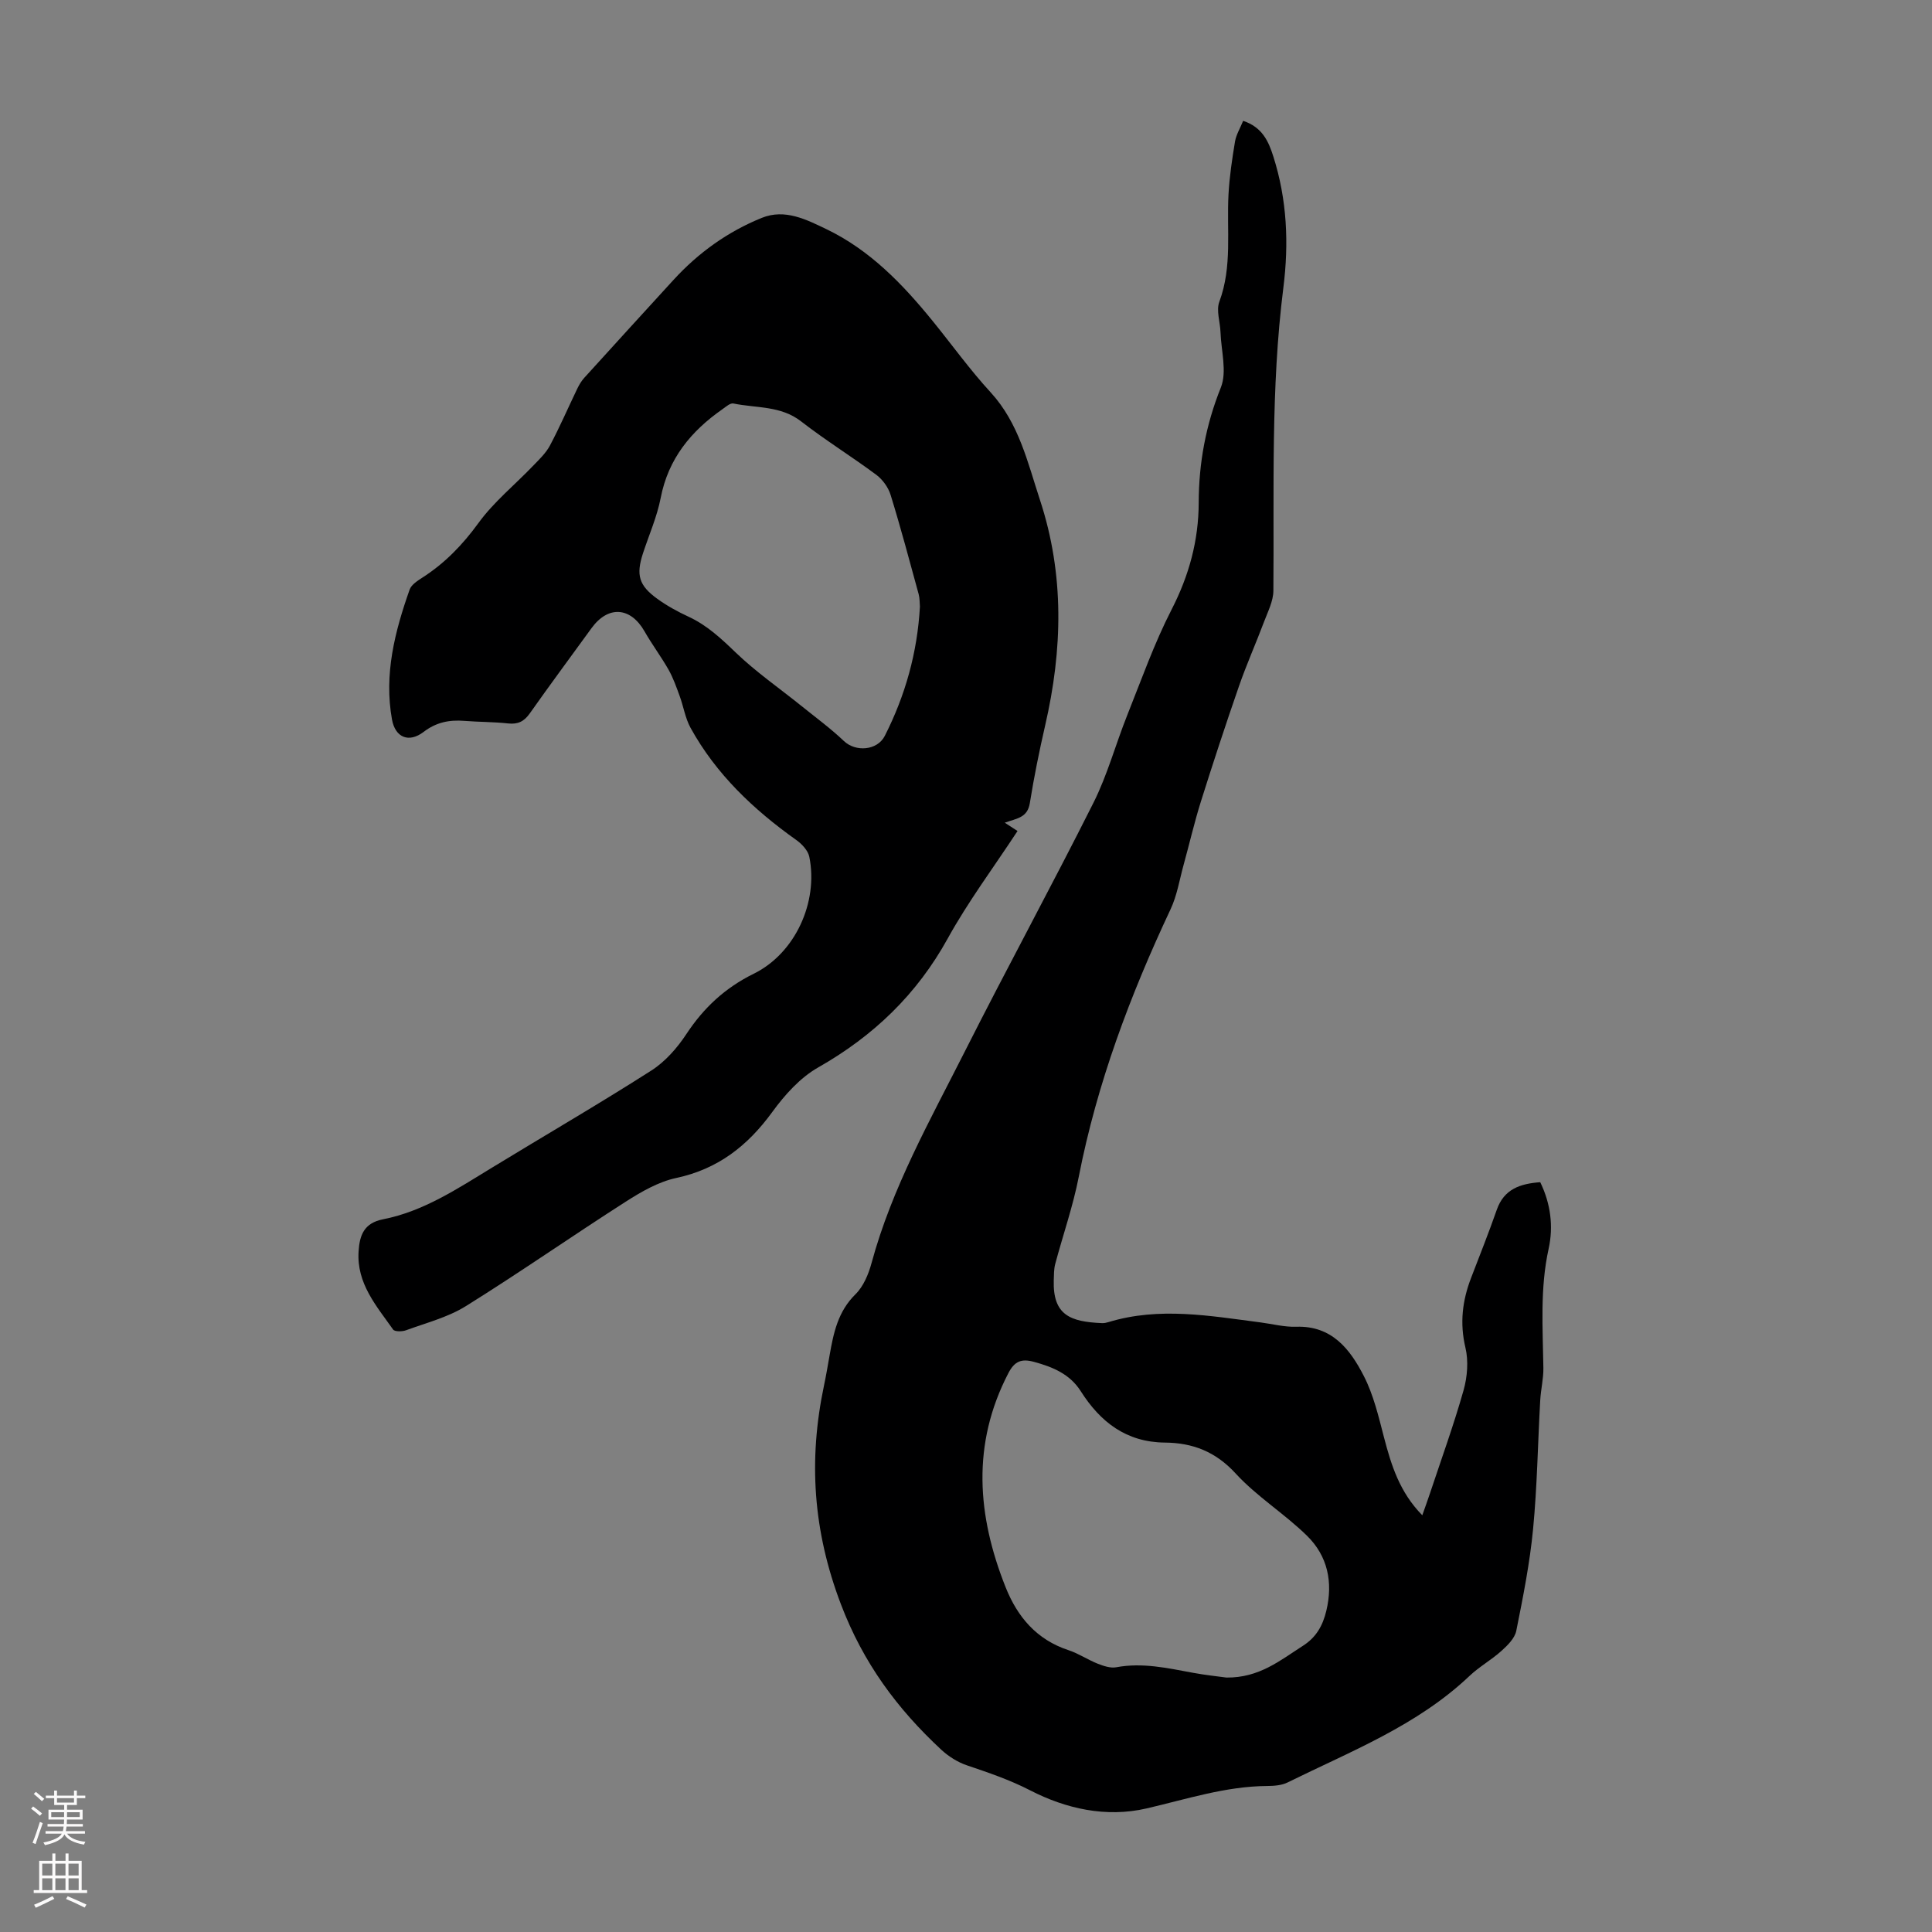 <svg enable-background="new 0 0 400 400" viewBox="0 0 400 400" xmlns="http://www.w3.org/2000/svg"><rect x="0" y="0" width="400" height="400" fill="#808080" stroke="none"/><path d="m257.38 25.02c3.99 1.32 5.27 4.28 6.26 7.41 2.83 8.9 3.23 17.97 2.06 27.19-2.63 20.83-1.88 41.78-2.06 62.7-.02 2.15-1.15 4.33-1.94 6.43-1.68 4.47-3.64 8.85-5.2 13.36-2.74 7.89-5.35 15.84-7.86 23.81-1.36 4.33-2.38 8.77-3.59 13.15-.85 3.09-1.36 6.35-2.71 9.21-8.35 17.76-15.21 35.99-18.99 55.34-1.19 6.11-3.27 12.05-4.88 18.08-.28 1.06-.26 2.21-.3 3.33-.22 7.26 3.41 8.63 10 8.91.44.02.9-.08 1.32-.21 10.52-3.21 21.04-1.29 31.55.07 2.44.32 4.89.97 7.32.89 7.4-.25 11.16 4.65 14 10.19 2.01 3.91 3.05 8.36 4.17 12.67 1.51 5.78 3.23 11.38 7.94 16.17.6-1.71 1.11-3.1 1.58-4.51 2.36-7.1 4.92-14.15 6.96-21.35.79-2.79 1.05-6.07.39-8.85-1.2-5.06-.64-9.73 1.17-14.43 1.8-4.69 3.66-9.36 5.32-14.1 1.51-4.34 4.89-5.41 9-5.72 2.17 4.46 2.75 9.18 1.74 13.77-1.81 8.22-1.21 16.44-1.09 24.7.03 2.21-.52 4.41-.65 6.63-.5 8.9-.63 17.84-1.48 26.7-.68 7.08-2.08 14.1-3.48 21.08-.31 1.54-1.79 3.01-3.06 4.15-2.07 1.87-4.58 3.26-6.6 5.17-10.85 10.31-24.61 15.62-37.69 22.08-1.23.61-2.81.72-4.23.73-8.6.06-16.69 2.73-24.94 4.64-8.46 1.97-16.79.03-24.07-3.71-4.33-2.23-8.68-3.69-13.16-5.21-1.92-.65-3.81-1.85-5.31-3.24-9.13-8.49-16.14-17.94-20.77-30.11-5.78-15.19-6.75-29.84-3.5-45.28.44-2.08.79-4.17 1.16-6.26.81-4.62 1.72-9.07 5.36-12.64 1.65-1.62 2.7-4.16 3.33-6.48 4.22-15.58 12.11-29.53 19.3-43.77 8.71-17.26 17.97-34.24 26.64-51.51 2.89-5.76 4.59-12.11 6.99-18.12 2.94-7.36 5.59-14.88 9.2-21.91 3.61-7.05 5.58-14.26 5.6-22.11.02-8.22 1.47-16.07 4.58-23.82 1.32-3.29.06-7.63-.07-11.48-.07-2.11-.92-4.48-.24-6.29 2.72-7.3 1.49-14.82 1.9-22.25.2-3.66.75-7.32 1.35-10.94.25-1.42 1.05-2.71 1.68-4.26zm-3.47 322.3c6.8.08 11.15-3.57 15.84-6.57 2.76-1.76 4.11-4.17 4.85-7.25 1.42-5.92.28-11.33-3.97-15.51-4.67-4.59-10.41-8.13-14.81-12.93-4.15-4.53-8.9-6.34-14.64-6.39-7.99-.07-13.36-4.24-17.43-10.65-2.25-3.54-5.78-5-9.67-6.06-2.6-.71-4.02-.14-5.3 2.32-7.65 14.72-6.48 29.52-.57 44.36 2.45 6.15 6.44 10.85 13.01 13.01 2.1.69 4 1.99 6.07 2.81 1.2.47 2.63.95 3.82.73 5.44-1.02 10.65.18 15.92 1.15 2.54.47 5.09.73 6.88.98z" fill="#000001"/><path d="m208.02 170.33c.84.54 1.68 1.09 2.65 1.72-5.01 7.63-10.25 14.64-14.44 22.23-6.41 11.62-15.38 20.21-26.85 26.73-3.73 2.12-6.92 5.69-9.49 9.22-5.09 6.99-11.23 11.81-19.89 13.66-3.67.78-7.22 2.84-10.44 4.9-11.1 7.1-21.92 14.66-33.11 21.63-3.73 2.32-8.2 3.46-12.39 5-.79.29-2.34.31-2.67-.15-3.45-4.89-7.57-9.53-7.15-16.16.21-3.39 1.13-5.9 5.07-6.67 8.39-1.65 15.41-6.34 22.57-10.7 10.97-6.7 22.1-13.15 32.93-20.07 2.89-1.84 5.39-4.68 7.29-7.57 3.6-5.46 8.01-9.57 13.95-12.5 8.58-4.21 13.41-14.82 11.51-24.2-.26-1.3-1.53-2.66-2.69-3.48-8.86-6.3-16.61-13.63-21.9-23.23-1.1-2-1.45-4.4-2.25-6.58-.68-1.86-1.34-3.75-2.31-5.47-1.54-2.71-3.43-5.22-4.97-7.93-2.9-5.07-7.53-5.39-10.97-.66-4.27 5.88-8.6 11.72-12.79 17.66-1.18 1.67-2.46 2.29-4.49 2.07-3-.33-6.03-.29-9.04-.53-3.11-.25-5.83.28-8.44 2.28-3.09 2.36-5.88 1.14-6.55-2.55-1.69-9.35.58-18.21 3.65-26.91.35-1 1.6-1.81 2.59-2.45 4.68-2.99 8.37-6.81 11.67-11.35 3.16-4.35 7.48-7.85 11.24-11.77 1.28-1.33 2.7-2.66 3.55-4.26 2.04-3.84 3.77-7.85 5.66-11.77.38-.79.85-1.59 1.44-2.24 6.15-6.79 12.33-13.55 18.51-20.31 5.14-5.61 11.21-9.96 18.24-12.81 4.82-1.95 9.27.36 13.42 2.35 8.96 4.31 15.72 11.32 21.91 18.93 4.02 4.94 7.75 10.15 12.05 14.83 5.87 6.4 7.66 14.49 10.23 22.31 5.08 15.45 4.68 31 1.07 46.66-1.22 5.32-2.31 10.68-3.17 16.06-.48 3.04-2.6 3.16-5.2 4.08zm-17.56-44.74c-.07-.79-.03-1.72-.26-2.57-1.88-6.87-3.71-13.76-5.81-20.56-.48-1.55-1.64-3.16-2.94-4.14-5.11-3.8-10.56-7.17-15.58-11.07-4.24-3.3-9.3-2.73-14.02-3.71-.65-.14-1.56.67-2.26 1.17-6.52 4.54-11.23 10.26-12.8 18.37-.76 3.92-2.42 7.66-3.67 11.48-1.46 4.48-.87 6.66 3 9.44 1.98 1.43 4.17 2.63 6.39 3.66 3.83 1.76 6.76 4.5 9.77 7.4 4.23 4.07 9.12 7.45 13.71 11.15 2.94 2.37 6.01 4.62 8.74 7.22 2.4 2.29 6.9 1.99 8.46-1.08 4.25-8.38 6.74-17.25 7.27-26.76z" fill="#000001"/><g fill="#fbfafa"><path d="m6.44 374.46.42-.45c.65.47 1.27.95 1.85 1.44l-.45.49c-.65-.56-1.25-1.06-1.82-1.48m.93 7.33-.63-.26c.55-1.36 1.05-2.8 1.52-4.33.19.1.38.19.59.27-.46 1.29-.95 2.73-1.48 4.32m-.38-10.38.44-.42c.43.34 1.01.82 1.74 1.44l-.49.49c-.53-.51-1.09-1.01-1.69-1.51m2.5.35h1.72v-1.04h.59v1.04h3.52v-1.04h.59v1.04h1.75v.53h-1.75v1.42h-2.03v.97h3.22v2.03h-3.24c0 .35-.01.66-.03.93h3.32v.53h-3.37c-.03.27-.08.58-.15.94h3.96v.53h-3.71c.67.92 1.93 1.48 3.79 1.68-.13.24-.23.44-.29.59-2.13-.38-3.48-1.08-4.04-2.12-.43.97-1.77 1.72-4.03 2.23-.09-.19-.2-.37-.33-.55 2.1-.42 3.37-1.03 3.81-1.83h-3.36v-.53h3.58c.08-.29.13-.61.16-.94h-3.33v-.53h3.39c.02-.27.04-.58.04-.93h-3.23v-2.03h3.25v-.97h-2.07v-1.42h-1.73zm1.12 3.44v1h2.65c.01-.3.02-.44.01-.4v-.25-.35zm1.19-2h3.52v-.91h-3.52zm4.71 2h-2.63v.59c0 .15-.01.28-.01.4h2.64z"/><path d="m13.56 383.74h.63v1.52h2.72v6.07h1.13v.6h-11.06v-.6h1.13v-6.07h2.73v-1.52h.63v1.52h2.1v-1.52zm-2.69 8.83.38.56c-1.24.63-2.53 1.25-3.85 1.85-.1-.21-.21-.42-.34-.63 1.36-.55 2.63-1.15 3.81-1.78m-2.13-4.27h2.1v-2.45h-2.1zm0 3.04h2.1v-2.46h-2.1zm2.72-3.04h2.1v-2.45h-2.1zm0 3.04h2.1v-2.46h-2.1zm6.07 3.6c-1.41-.71-2.7-1.3-3.86-1.78l.35-.56c1.45.62 2.75 1.19 3.88 1.72zm-1.25-9.09h-2.1v2.45h2.1zm-2.09 5.49h2.1v-2.46h-2.1z"/></g></svg>